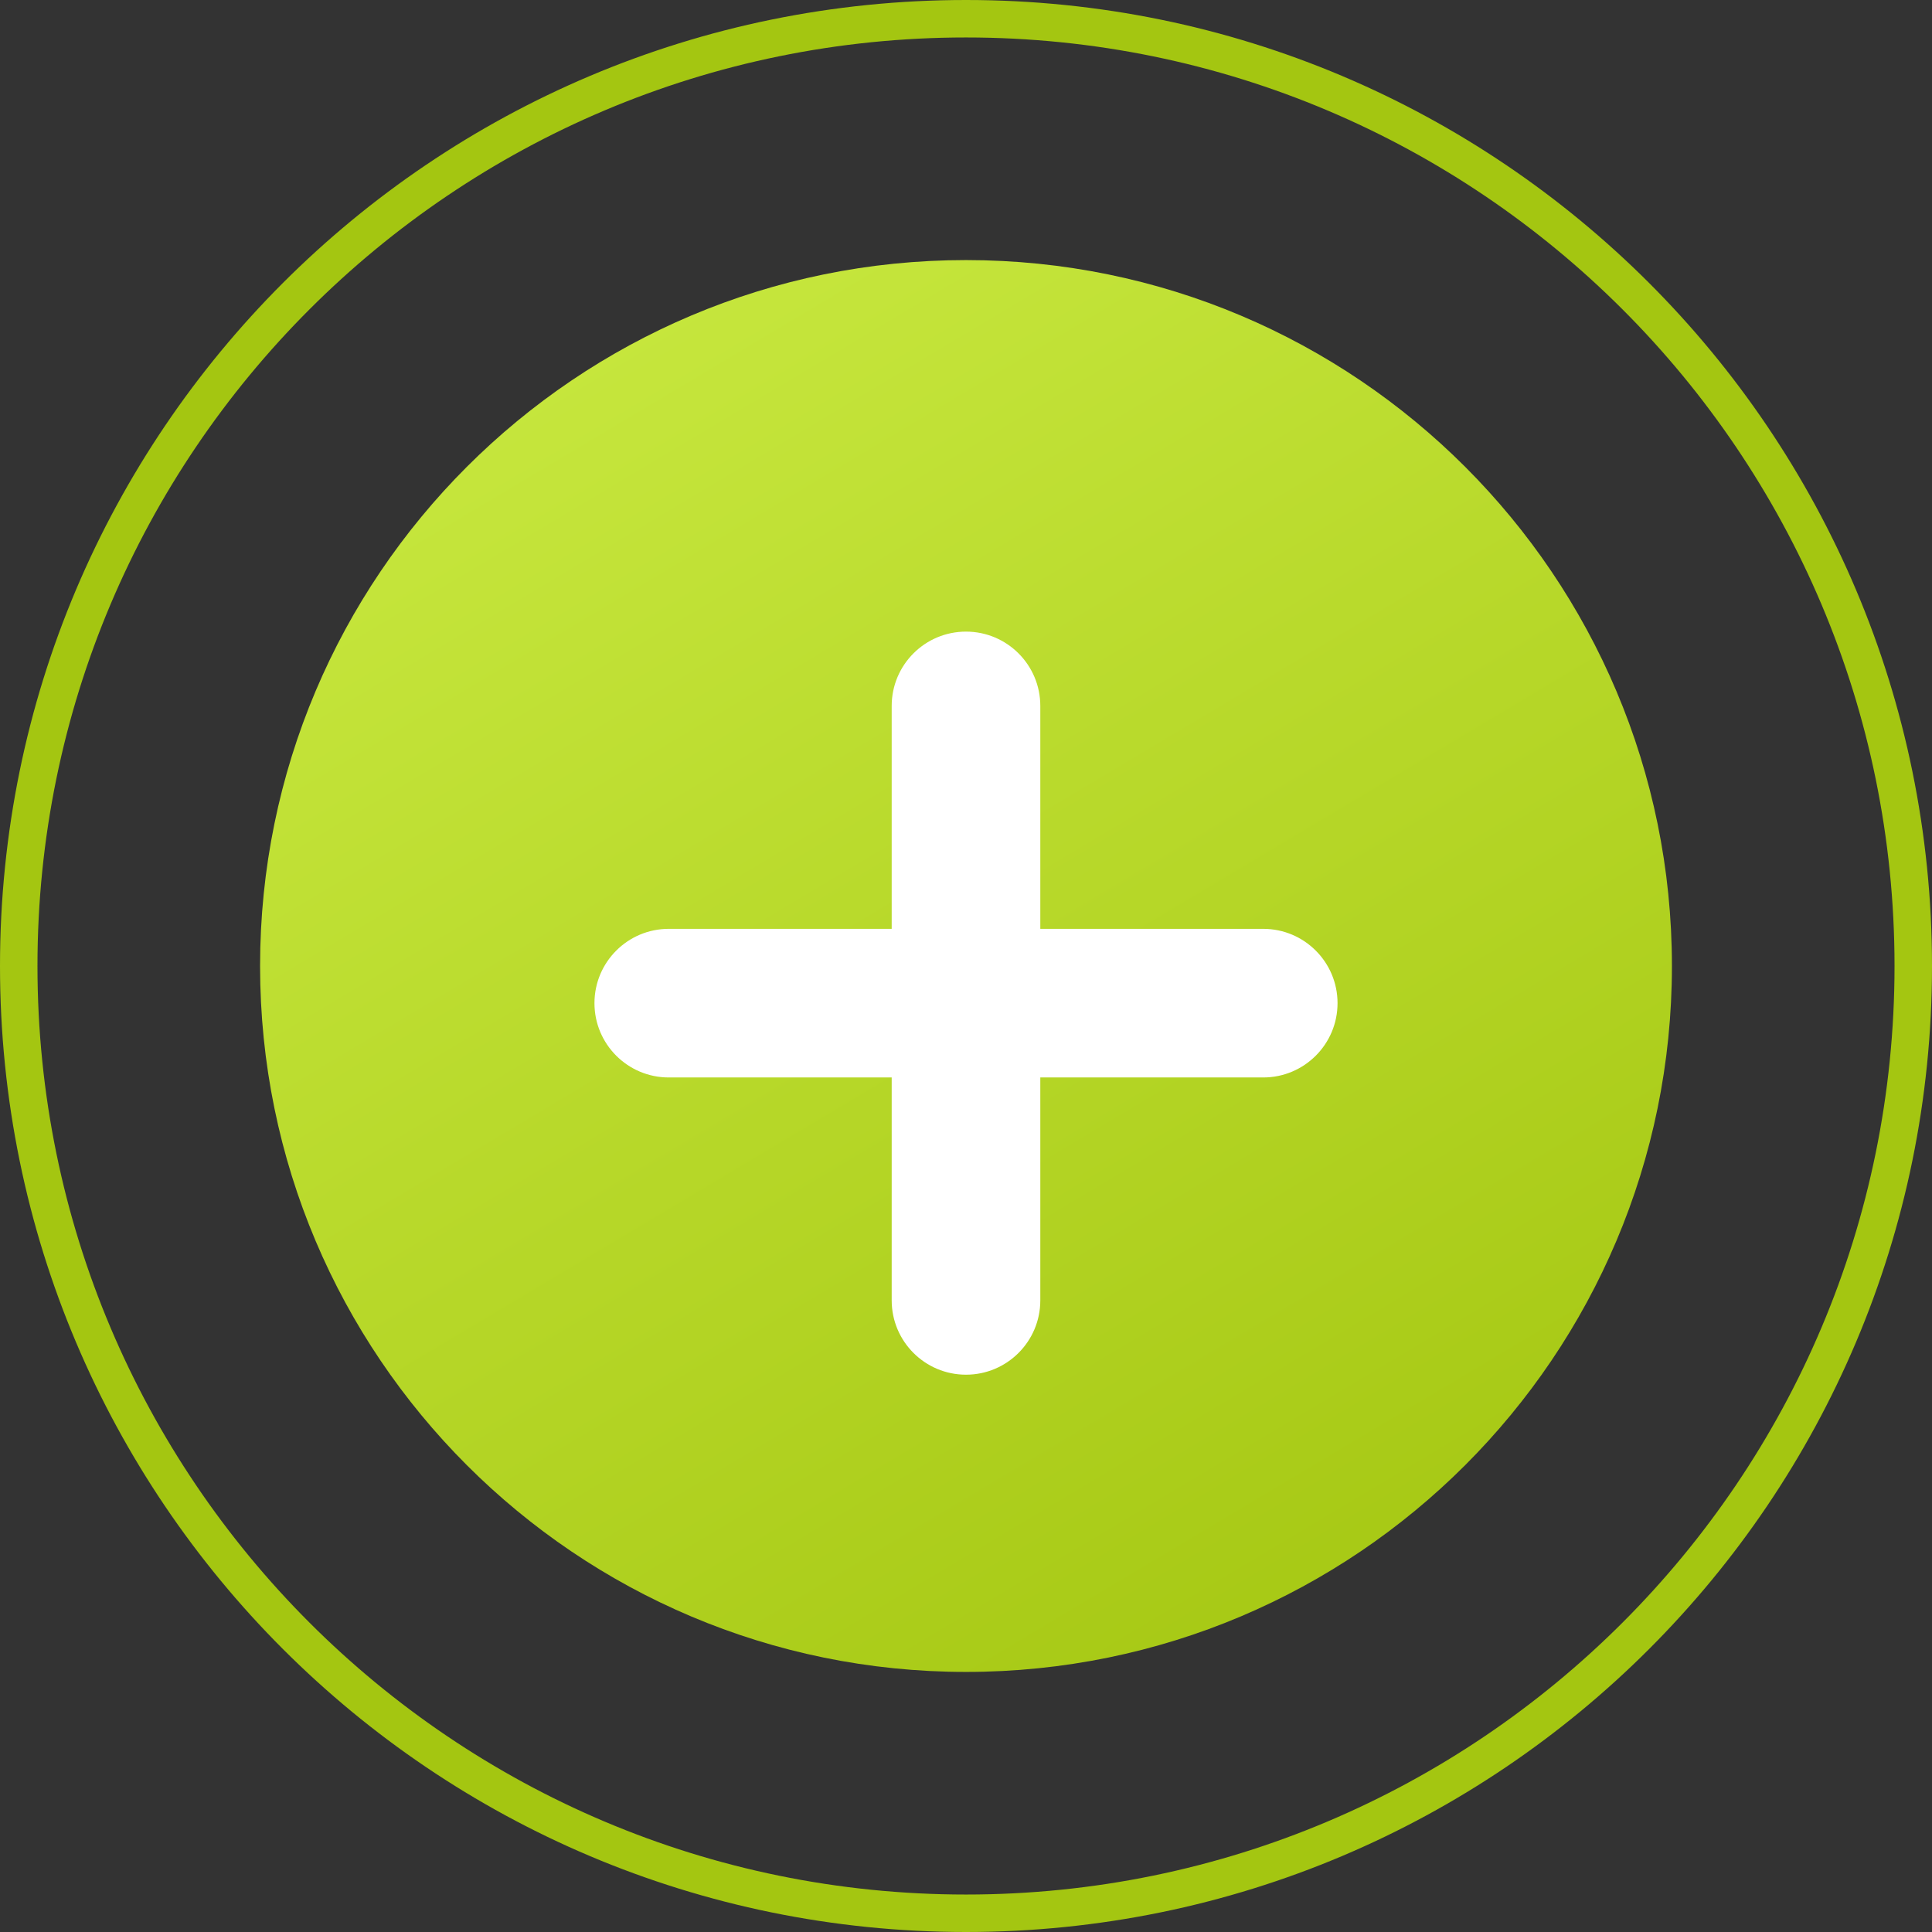 <?xml version="1.0" encoding="UTF-8"?> <svg xmlns="http://www.w3.org/2000/svg" width="104" height="104" viewBox="0 0 104 104" fill="none"><rect x="0" y="0" width="104" height="104" fill="#333333" stroke="none"/> <path fill-rule="evenodd" clip-rule="evenodd" d="M2.017 52C2.017 79.605 24.395 101.983 52 101.983C79.605 101.983 101.983 79.605 101.983 52C101.983 24.395 79.605 2.017 52 2.017C24.395 2.017 2.017 24.395 2.017 52ZM52 0C23.281 0 0 23.281 0 52C0 80.719 23.281 104 52 104C80.719 104 104 80.719 104 52C104 23.281 80.719 0 52 0Z" fill="#A4C611"></path> <path d="M14 52C14 31.013 31.013 14 52 14C72.987 14 90 31.013 90 52C90 72.987 72.987 90 52 90C31.013 90 14 72.987 14 52Z" fill="url(#paint0_linear_11_339)"></path> <path d="M48 38C48 35.791 49.791 34 52 34C54.209 34 56 35.791 56 38V70C56 72.209 54.209 74 52 74C49.791 74 48 72.209 48 70V38Z" fill="white"></path> <path d="M68 50C70.209 50 72 51.791 72 54C72 56.209 70.209 58 68 58L36 58C33.791 58 32 56.209 32 54C32 51.791 33.791 50 36 50L68 50Z" fill="white"></path> <defs> <linearGradient id="paint0_linear_11_339" x1="80.975" y1="90" x2="12.049" y2="-25.614" gradientUnits="userSpaceOnUse"> <stop stop-color="#A4C611"></stop> <stop offset="1" stop-color="#D9F855"></stop> </linearGradient> </defs> </svg> 